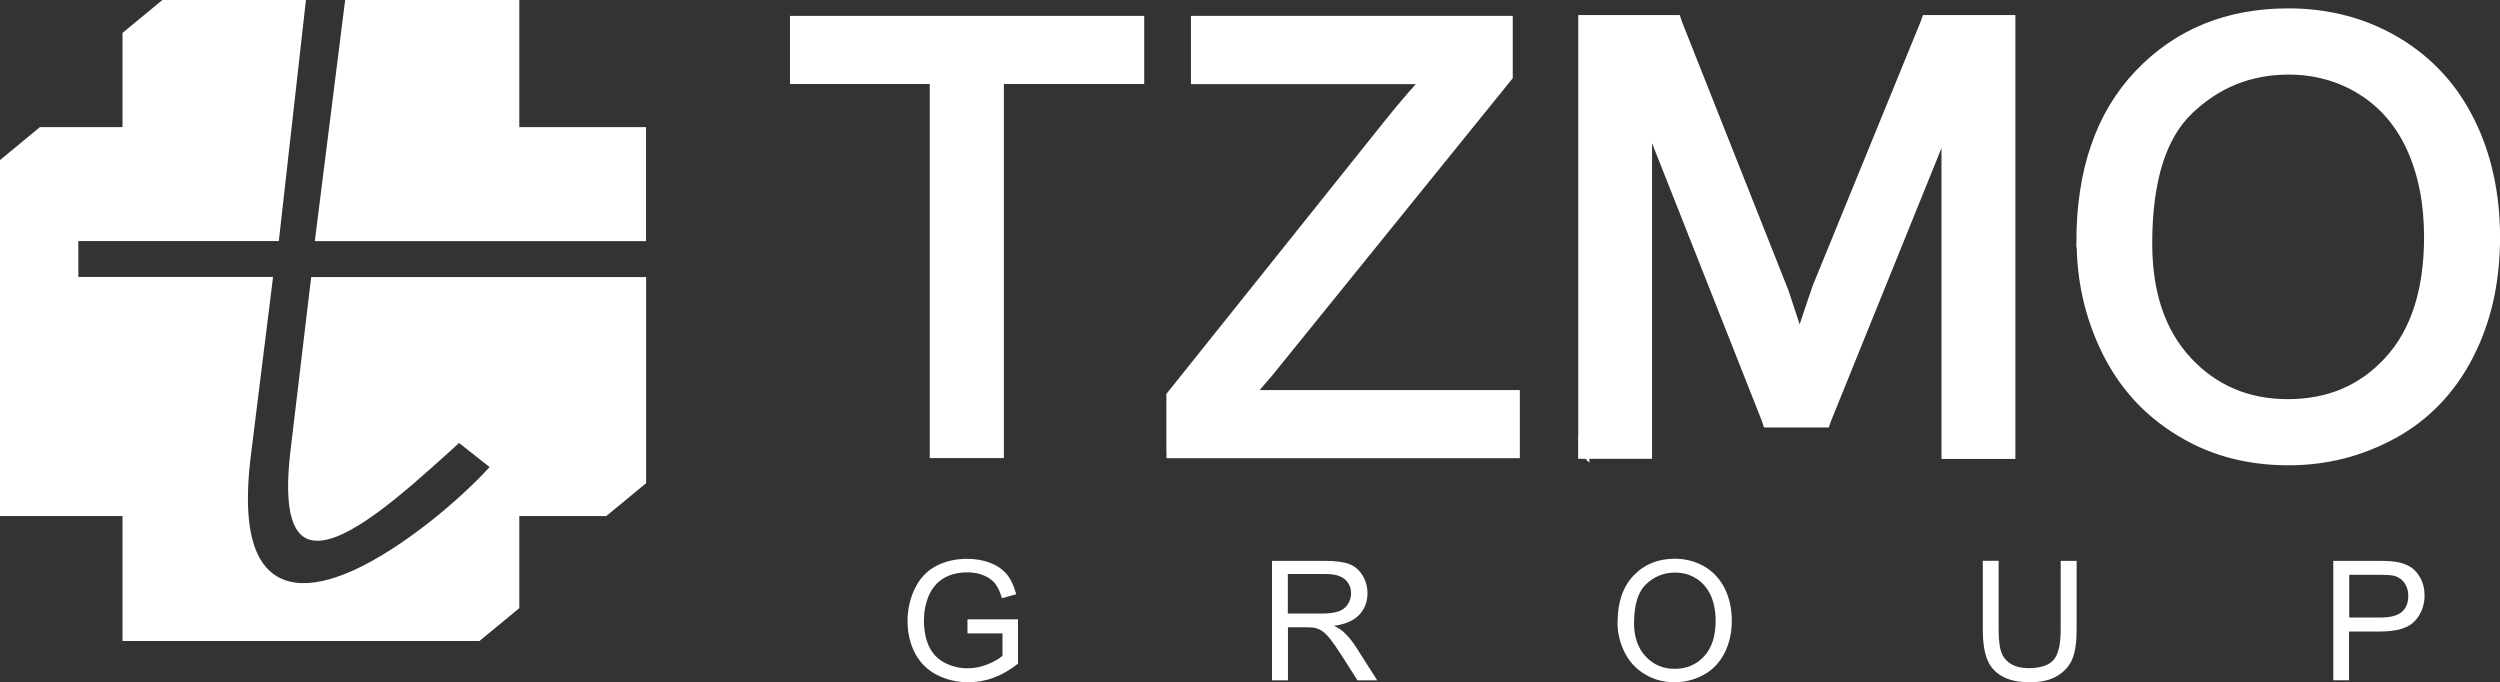 <?xml version="1.0" encoding="UTF-8"?>
<svg id="Layer_2" data-name="Layer 2" xmlns="http://www.w3.org/2000/svg" viewBox="0 0 225.69 61.59">
  <rect x="0" y="0" width="225.69" height="61.59" fill="#333333" stroke="none"/>
  <defs>
    <style>
      .cls-1, .cls-2, .cls-3, .cls-4 {
        fill: #fff;
      }

      .cls-2, .cls-3 {
        fill-rule: evenodd;
      }

      .cls-3 {
        stroke-miterlimit: 10;
      }

      .cls-3, .cls-4 {
        stroke: #fff;
      }

      .cls-4 {
        stroke-miterlimit: 22.93;
        stroke-width: .85px;
      }
    </style>
  </defs>
  <g id="Layer_1-2" data-name="Layer 1">
    <g>
      <path class="cls-1" d="M87.34,57.18v-1.27h4.56v4c-.7.56-1.42.98-2.17,1.26-.75.28-1.51.42-2.29.42-1.06,0-2.02-.23-2.89-.68-.86-.45-1.52-1.11-1.96-1.97-.44-.86-.66-1.82-.66-2.87s.22-2.03.66-2.94c.44-.91,1.07-1.58,1.89-2.02.82-.44,1.77-.66,2.85-.66.78,0,1.48.13,2.11.38.63.25,1.12.61,1.48,1.05.36.45.63,1.04.82,1.77l-1.29.35c-.16-.55-.36-.98-.6-1.3-.24-.31-.58-.56-1.03-.75-.44-.19-.94-.28-1.48-.28-.65,0-1.21.1-1.69.3-.47.2-.86.46-1.15.79-.29.32-.52.68-.68,1.07-.27.67-.41,1.39-.41,2.17,0,.96.17,1.77.49,2.42.33.65.81,1.13,1.44,1.44.63.31,1.3.47,2.01.47.62,0,1.22-.12,1.81-.36.59-.24,1.03-.49,1.34-.77v-2.02h-3.16Z"/>
      <path class="cls-1" d="M116.26,55.39h3.06c.65,0,1.16-.07,1.53-.2.37-.13.65-.35.83-.65.19-.3.29-.62.29-.97,0-.51-.18-.93-.55-1.26-.37-.33-.95-.49-1.75-.49h-3.41v3.57ZM114.83,61.41v-10.78h4.78c.96,0,1.69.1,2.19.29.5.19.9.53,1.2,1.02s.45,1.03.45,1.62c0,.77-.25,1.41-.74,1.94-.49.52-1.26.86-2.29,1,.38.18.67.36.86.54.42.38.81.86,1.18,1.44l1.87,2.94h-1.78l-1.43-2.24c-.41-.65-.76-1.14-1.03-1.49-.27-.34-.51-.58-.73-.72-.21-.14-.43-.23-.65-.29-.16-.03-.42-.05-.79-.05h-1.65v4.79h-1.43Z"/>
      <path class="cls-1" d="M147.51,56.19c0,1.3.35,2.32,1.05,3.07.7.75,1.57,1.12,2.63,1.12s1.96-.38,2.65-1.13c.69-.75,1.04-1.82,1.04-3.21,0-.88-.15-1.64-.44-2.29-.3-.65-.73-1.16-1.3-1.52-.57-.36-1.21-.54-1.92-.54-1.01,0-1.88.35-2.61,1.04-.73.69-1.09,1.85-1.09,3.47M146.03,56.16c0-1.79.48-3.19,1.44-4.2.96-1.01,2.2-1.52,3.72-1.52,1,0,1.89.24,2.69.71.8.47,1.41,1.14,1.83,1.99.42.85.63,1.81.63,2.89s-.22,2.07-.66,2.93c-.44.86-1.07,1.52-1.88,1.96-.81.44-1.68.67-2.62.67-1.02,0-1.92-.25-2.72-.74-.8-.49-1.41-1.16-1.82-2.01-.41-.85-.62-1.74-.62-2.69Z"/>
      <path class="cls-1" d="M186.04,50.63h1.43v6.23c0,1.08-.12,1.95-.37,2.58-.25.64-.69,1.15-1.33,1.55-.64.4-1.48.6-2.52.6s-1.83-.17-2.47-.52c-.64-.35-1.1-.85-1.37-1.51-.27-.66-.41-1.56-.41-2.7v-6.23h1.43v6.23c0,.94.09,1.63.26,2.07.17.44.47.79.89,1.03.42.24.94.36,1.55.36,1.04,0,1.79-.24,2.23-.71.44-.48.67-1.39.67-2.75v-6.23Z"/>
      <path class="cls-1" d="M212.07,55.75h2.79c.92,0,1.58-.17,1.97-.51.39-.34.58-.83.58-1.45,0-.45-.11-.84-.34-1.16-.23-.32-.53-.53-.9-.64-.24-.06-.69-.1-1.33-.1h-2.76v3.86ZM210.64,61.41v-10.78h4.07c.72,0,1.26.04,1.64.1.53.09.97.26,1.33.5.36.25.65.6.87,1.04.22.44.33.93.33,1.47,0,.91-.29,1.69-.88,2.32-.58.64-1.64.95-3.17.95h-2.77v4.4h-1.43Z"/>
      <polygon class="cls-2" points="84.36 40.54 84.36 7.16 72.13 7.16 71.74 7.16 71.74 6.77 71.74 2.25 71.74 1.86 72.13 1.86 102.48 1.86 102.87 1.86 102.87 2.25 102.87 6.77 102.87 7.16 102.48 7.16 90.2 7.16 90.2 40.54 90.2 40.93 89.81 40.93 84.75 40.93 84.36 40.93 84.36 40.54"/>
      <polygon class="cls-4" points="84.36 40.54 84.36 7.16 72.13 7.16 71.74 7.16 71.74 6.77 71.74 2.25 71.74 1.86 72.13 1.86 102.48 1.86 102.87 1.86 102.87 2.25 102.87 6.77 102.87 7.16 102.48 7.16 90.2 7.16 90.2 40.54 90.2 40.93 89.81 40.93 84.75 40.93 84.36 40.93 84.36 40.54"/>
      <path class="cls-2" d="M105.72,40.54v-4.83l.09-.11,19.61-24.52h0c.7-.88,1.39-1.7,2.05-2.46.45-.51.88-.99,1.32-1.45h-20.85s0-.39,0-.39V1.86h28.2v5.05l-.09.11-21.49,26.56h0s-1.77,2.06-1.77,2.06h23.99v5.3h-31.05v-.39Z"/>
      <path class="cls-4" d="M105.72,40.54v-4.83l.09-.11,19.61-24.52h0c.7-.88,1.39-1.7,2.05-2.46.45-.51.88-.99,1.32-1.45h-20.85s0-.39,0-.39V1.86h28.2v5.05l-.09.11-21.49,26.56h0s-1.77,2.06-1.77,2.06h23.99v5.3h-31.05v-.39Z"/>
      <path class="cls-2" d="M187.87,21.89c0-3.22.43-6.1,1.3-8.62.87-2.54,2.18-4.73,3.93-6.57,1.75-1.84,3.75-3.22,6-4.14,2.25-.92,4.75-1.38,7.5-1.38,1.8,0,3.51.22,5.14.65,1.63.43,3.17,1.08,4.62,1.94h0c1.45.87,2.73,1.9,3.84,3.11,1.11,1.2,2.04,2.58,2.8,4.12.76,1.53,1.33,3.17,1.7,4.91.38,1.74.57,3.59.57,5.53s-.2,3.84-.59,5.61c-.4,1.77-.99,3.43-1.79,4.99-.8,1.57-1.77,2.94-2.91,4.13-1.14,1.19-2.44,2.19-3.91,3-1.47.8-2.99,1.41-4.57,1.81h0c-1.58.4-3.21.6-4.91.6h0c-1.84,0-3.58-.22-5.22-.66-1.64-.44-3.19-1.11-4.64-2.01-1.45-.89-2.73-1.94-3.83-3.16-1.1-1.22-2.02-2.6-2.77-4.13h0c-.74-1.53-1.3-3.1-1.67-4.73-.37-1.62-.56-3.29-.56-5ZM193.87,21.97c0,4.52,1.2,8.06,3.61,10.64h0c1.2,1.29,2.56,2.25,4.07,2.89,1.51.64,3.17.96,4.99.96s3.54-.32,5.06-.97c1.52-.65,2.87-1.62,4.06-2.92,1.19-1.3,2.09-2.88,2.69-4.73.6-1.86.91-4,.91-6.43,0-1.53-.13-2.96-.39-4.29-.26-1.33-.65-2.57-1.16-3.71-.51-1.13-1.14-2.13-1.88-3-.74-.87-1.61-1.62-2.59-2.24h0c-.98-.62-2.03-1.08-3.13-1.39-1.1-.31-2.27-.47-3.49-.47-1.75,0-3.37.3-4.87.9-1.5.6-2.87,1.5-4.13,2.7-1.24,1.18-2.18,2.77-2.8,4.76-.63,2.02-.95,4.45-.95,7.29Z"/>
      <path class="cls-4" d="M187.87,21.89c0-3.22.43-6.1,1.3-8.62.87-2.54,2.18-4.73,3.93-6.57,1.75-1.84,3.75-3.22,6-4.14,2.25-.92,4.75-1.38,7.5-1.38,1.8,0,3.51.22,5.14.65,1.63.43,3.17,1.08,4.62,1.94h0c1.45.87,2.73,1.9,3.84,3.11,1.11,1.2,2.04,2.58,2.8,4.12.76,1.53,1.33,3.17,1.7,4.91.38,1.74.57,3.59.57,5.53s-.2,3.84-.59,5.61c-.4,1.77-.99,3.43-1.79,4.99-.8,1.57-1.77,2.94-2.91,4.13-1.14,1.19-2.44,2.19-3.91,3-1.47.8-2.99,1.41-4.57,1.81h0c-1.58.4-3.21.6-4.91.6h0c-1.84,0-3.58-.22-5.22-.66-1.64-.44-3.19-1.11-4.64-2.01-1.45-.89-2.73-1.94-3.83-3.16-1.1-1.22-2.02-2.6-2.77-4.13h0c-.74-1.53-1.3-3.1-1.67-4.73-.37-1.62-.56-3.29-.56-5ZM193.87,21.97c0,4.52,1.2,8.06,3.61,10.64h0c1.2,1.29,2.56,2.25,4.07,2.89,1.51.64,3.17.96,4.99.96s3.54-.32,5.06-.97c1.52-.65,2.87-1.62,4.06-2.92,1.19-1.3,2.09-2.88,2.69-4.73.6-1.86.91-4,.91-6.43,0-1.53-.13-2.96-.39-4.29-.26-1.33-.65-2.57-1.16-3.71-.51-1.13-1.14-2.13-1.88-3-.74-.87-1.61-1.62-2.59-2.24h0c-.98-.62-2.03-1.08-3.13-1.39-1.1-.31-2.27-.47-3.49-.47-1.75,0-3.37.3-4.87.9-1.5.6-2.87,1.5-4.13,2.7-1.24,1.18-2.18,2.77-2.8,4.76-.63,2.02-.95,4.45-.95,7.29Z"/>
      <path class="cls-3" d="M142.98,40.54V1.86h8.3s.09.27.09.27l9.62,24.27h0c.43,1.28.79,2.39,1.09,3.31.14.43.26.82.38,1.18.15-.45.31-.95.5-1.51.36-1.09.75-2.25,1.17-3.46l9.73-23.8.09-.26h7.49v39.07h-5.67V10.8l-10.94,27.03-.09.26h-5.13s-.09-.27-.09-.27l-10.88-27.52v30.62h-5.67v-.39Z"/>
      <path class="cls-4" d="M142.98,40.54V1.86h8.3s.09.27.09.27l9.62,24.27h0c.43,1.28.79,2.39,1.09,3.31.14.43.26.82.38,1.18.15-.45.31-.95.5-1.51.36-1.09.75-2.25,1.17-3.46l9.73-23.8.09-.26h7.49v39.07h-5.67V10.8l-10.94,27.03-.09.26h-5.13s-.09-.27-.09-.27l-10.88-27.52v30.62h-5.67v-.39Z"/>
      <g>
        <path class="cls-2" d="M28.09,25.03l-1.86,15.6c-.69,5.75.29,7.95,2.09,8.17,2.96.36,8.18-4.35,12.2-7.97l.8-.73.12-.11.14.11,2.45,1.93.17.14-.15.15c-2.46,2.69-7.63,7.15-12.26,9.22-1.83.81-3.59,1.25-5.08,1.06-1.53-.19-2.77-1.03-3.53-2.75-.79-1.81-1.04-4.6-.54-8.68l2.01-16.17h0s-17.58,0-17.58,0v-3.24h18.1S27.62,0,27.62,0h-12.96l-3.6,2.97v8.51H3.6l-3.6,2.97v32.14h11.06v11.28h32.22l3.6-2.97v-8.31h7.85l3.6-2.97v-18.61h-30.23v.02Z"/>
        <polygon class="cls-2" points="46.88 11.48 46.88 0 31.16 0 28.42 21.77 28.42 21.77 58.32 21.77 58.32 11.48 46.88 11.48"/>
      </g>
    </g>
  </g>
</svg>